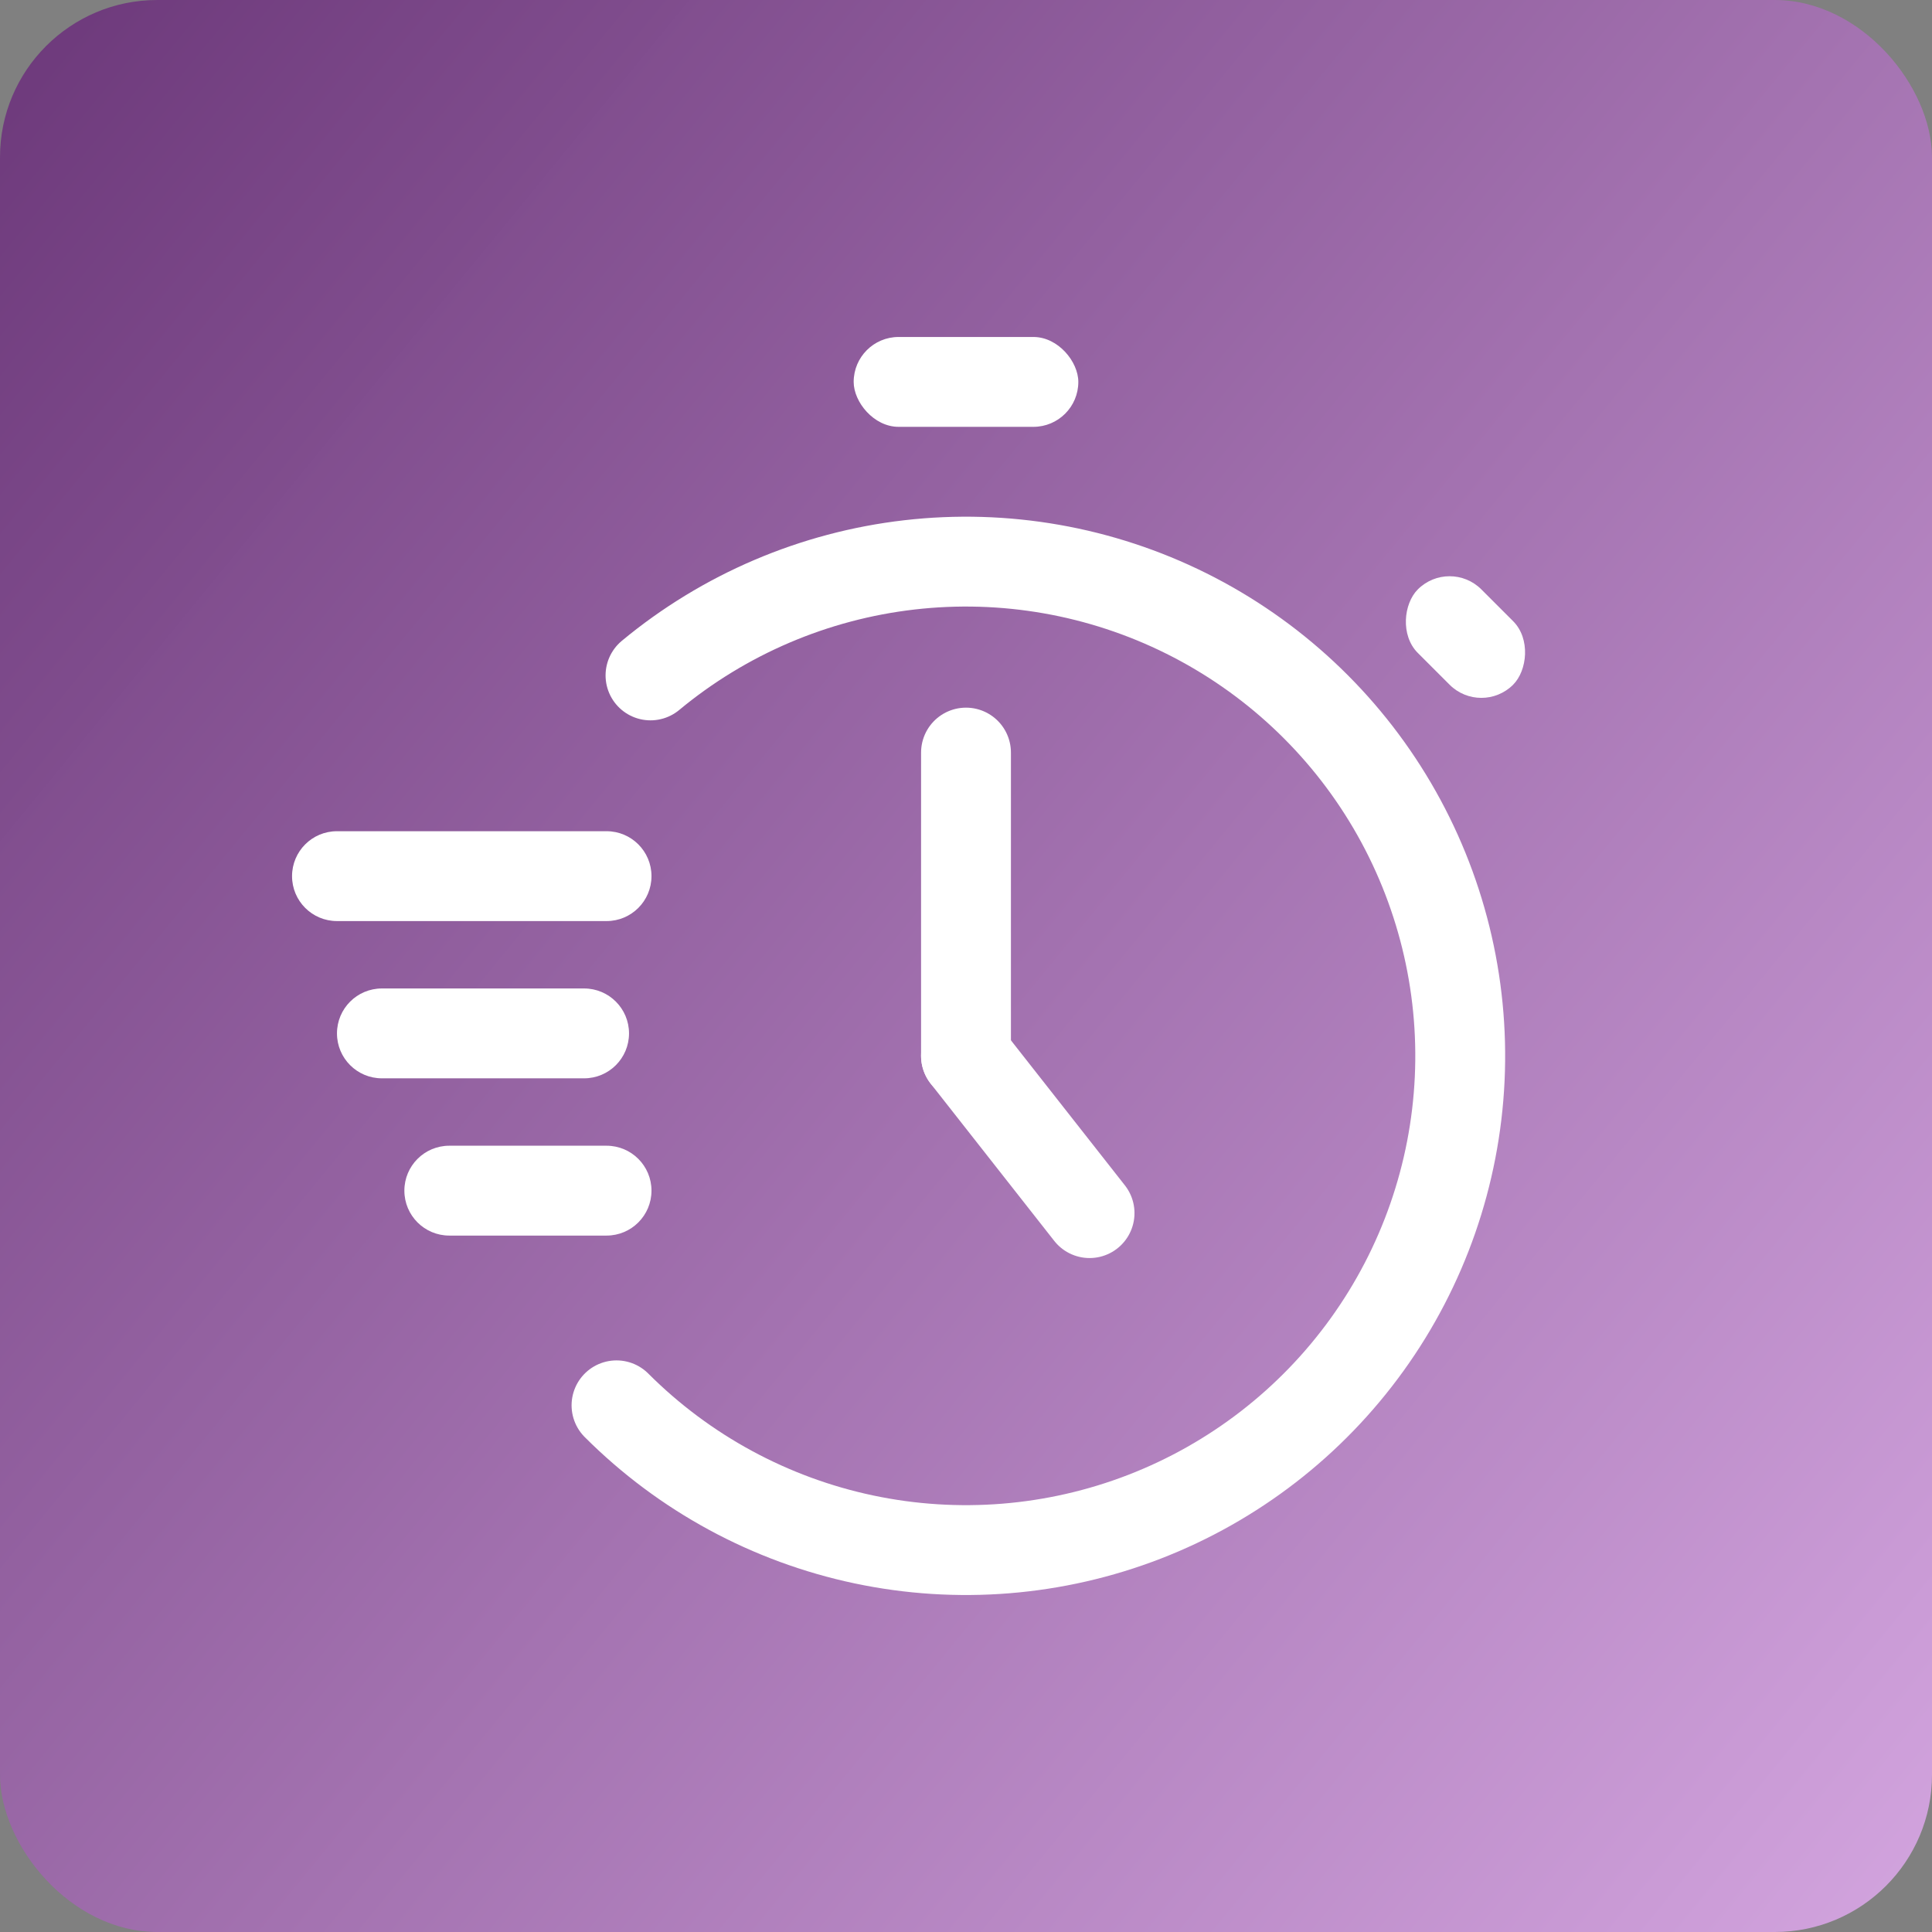 <svg width="86" height="86" viewBox="0 0 86 86" fill="none" xmlns="http://www.w3.org/2000/svg">
<rect x="0" y="0" width="86" height="86" fill="#808080" stroke="none"/>
<rect width="86" height="86" rx="7" fill="url(#paint0_linear_1517_689)"/>
<path d="M43 47L48.5 54" stroke="white" stroke-width="4" stroke-linecap="round"/>
<path d="M43 47V33.5" stroke="white" stroke-width="4" stroke-linecap="round"/>
<path d="M27.443 62.556C30.459 65.572 34.285 67.645 38.457 68.526C42.629 69.406 46.967 69.055 50.944 67.516C54.92 65.976 58.363 63.314 60.854 59.853C63.346 56.393 64.778 52.283 64.976 48.023C65.174 43.764 64.13 39.539 61.972 35.861C59.813 32.184 56.632 29.214 52.816 27.311C49 25.409 44.713 24.656 40.477 25.145C36.241 25.634 32.239 27.343 28.956 30.065" stroke="white" stroke-width="4" stroke-linecap="round"/>
<rect x="38" y="15" width="10" height="4" rx="2" fill="white"/>
<path d="M13 39C13 37.895 13.895 37 15 37H27C28.105 37 29 37.895 29 39V39C29 40.105 28.105 41 27 41H15C13.895 41 13 40.105 13 39V39Z" fill="white"/>
<path d="M15 46C15 44.895 15.895 44 17 44H26C27.105 44 28 44.895 28 46V46C28 47.105 27.105 48 26 48H17C15.895 48 15 47.105 15 46V46Z" fill="white"/>
<path d="M18 53C18 51.895 18.895 51 20 51H27C28.105 51 29 51.895 29 53V53C29 54.105 28.105 55 27 55H20C18.895 55 18 54.105 18 53V53Z" fill="white"/>
<rect x="64.526" y="24.822" width="6" height="4" rx="2" transform="rotate(45 64.526 24.822)" fill="white"/>
<defs>
<linearGradient id="paint0_linear_1517_689" x1="0" y1="0" x2="93.625" y2="76.692" gradientUnits="userSpaceOnUse">
<stop stop-color="#6C387A"/>
<stop offset="1" stop-color="#D4A5E0" stop-opacity="0.99"/>
</linearGradient>
</defs>
</svg>
